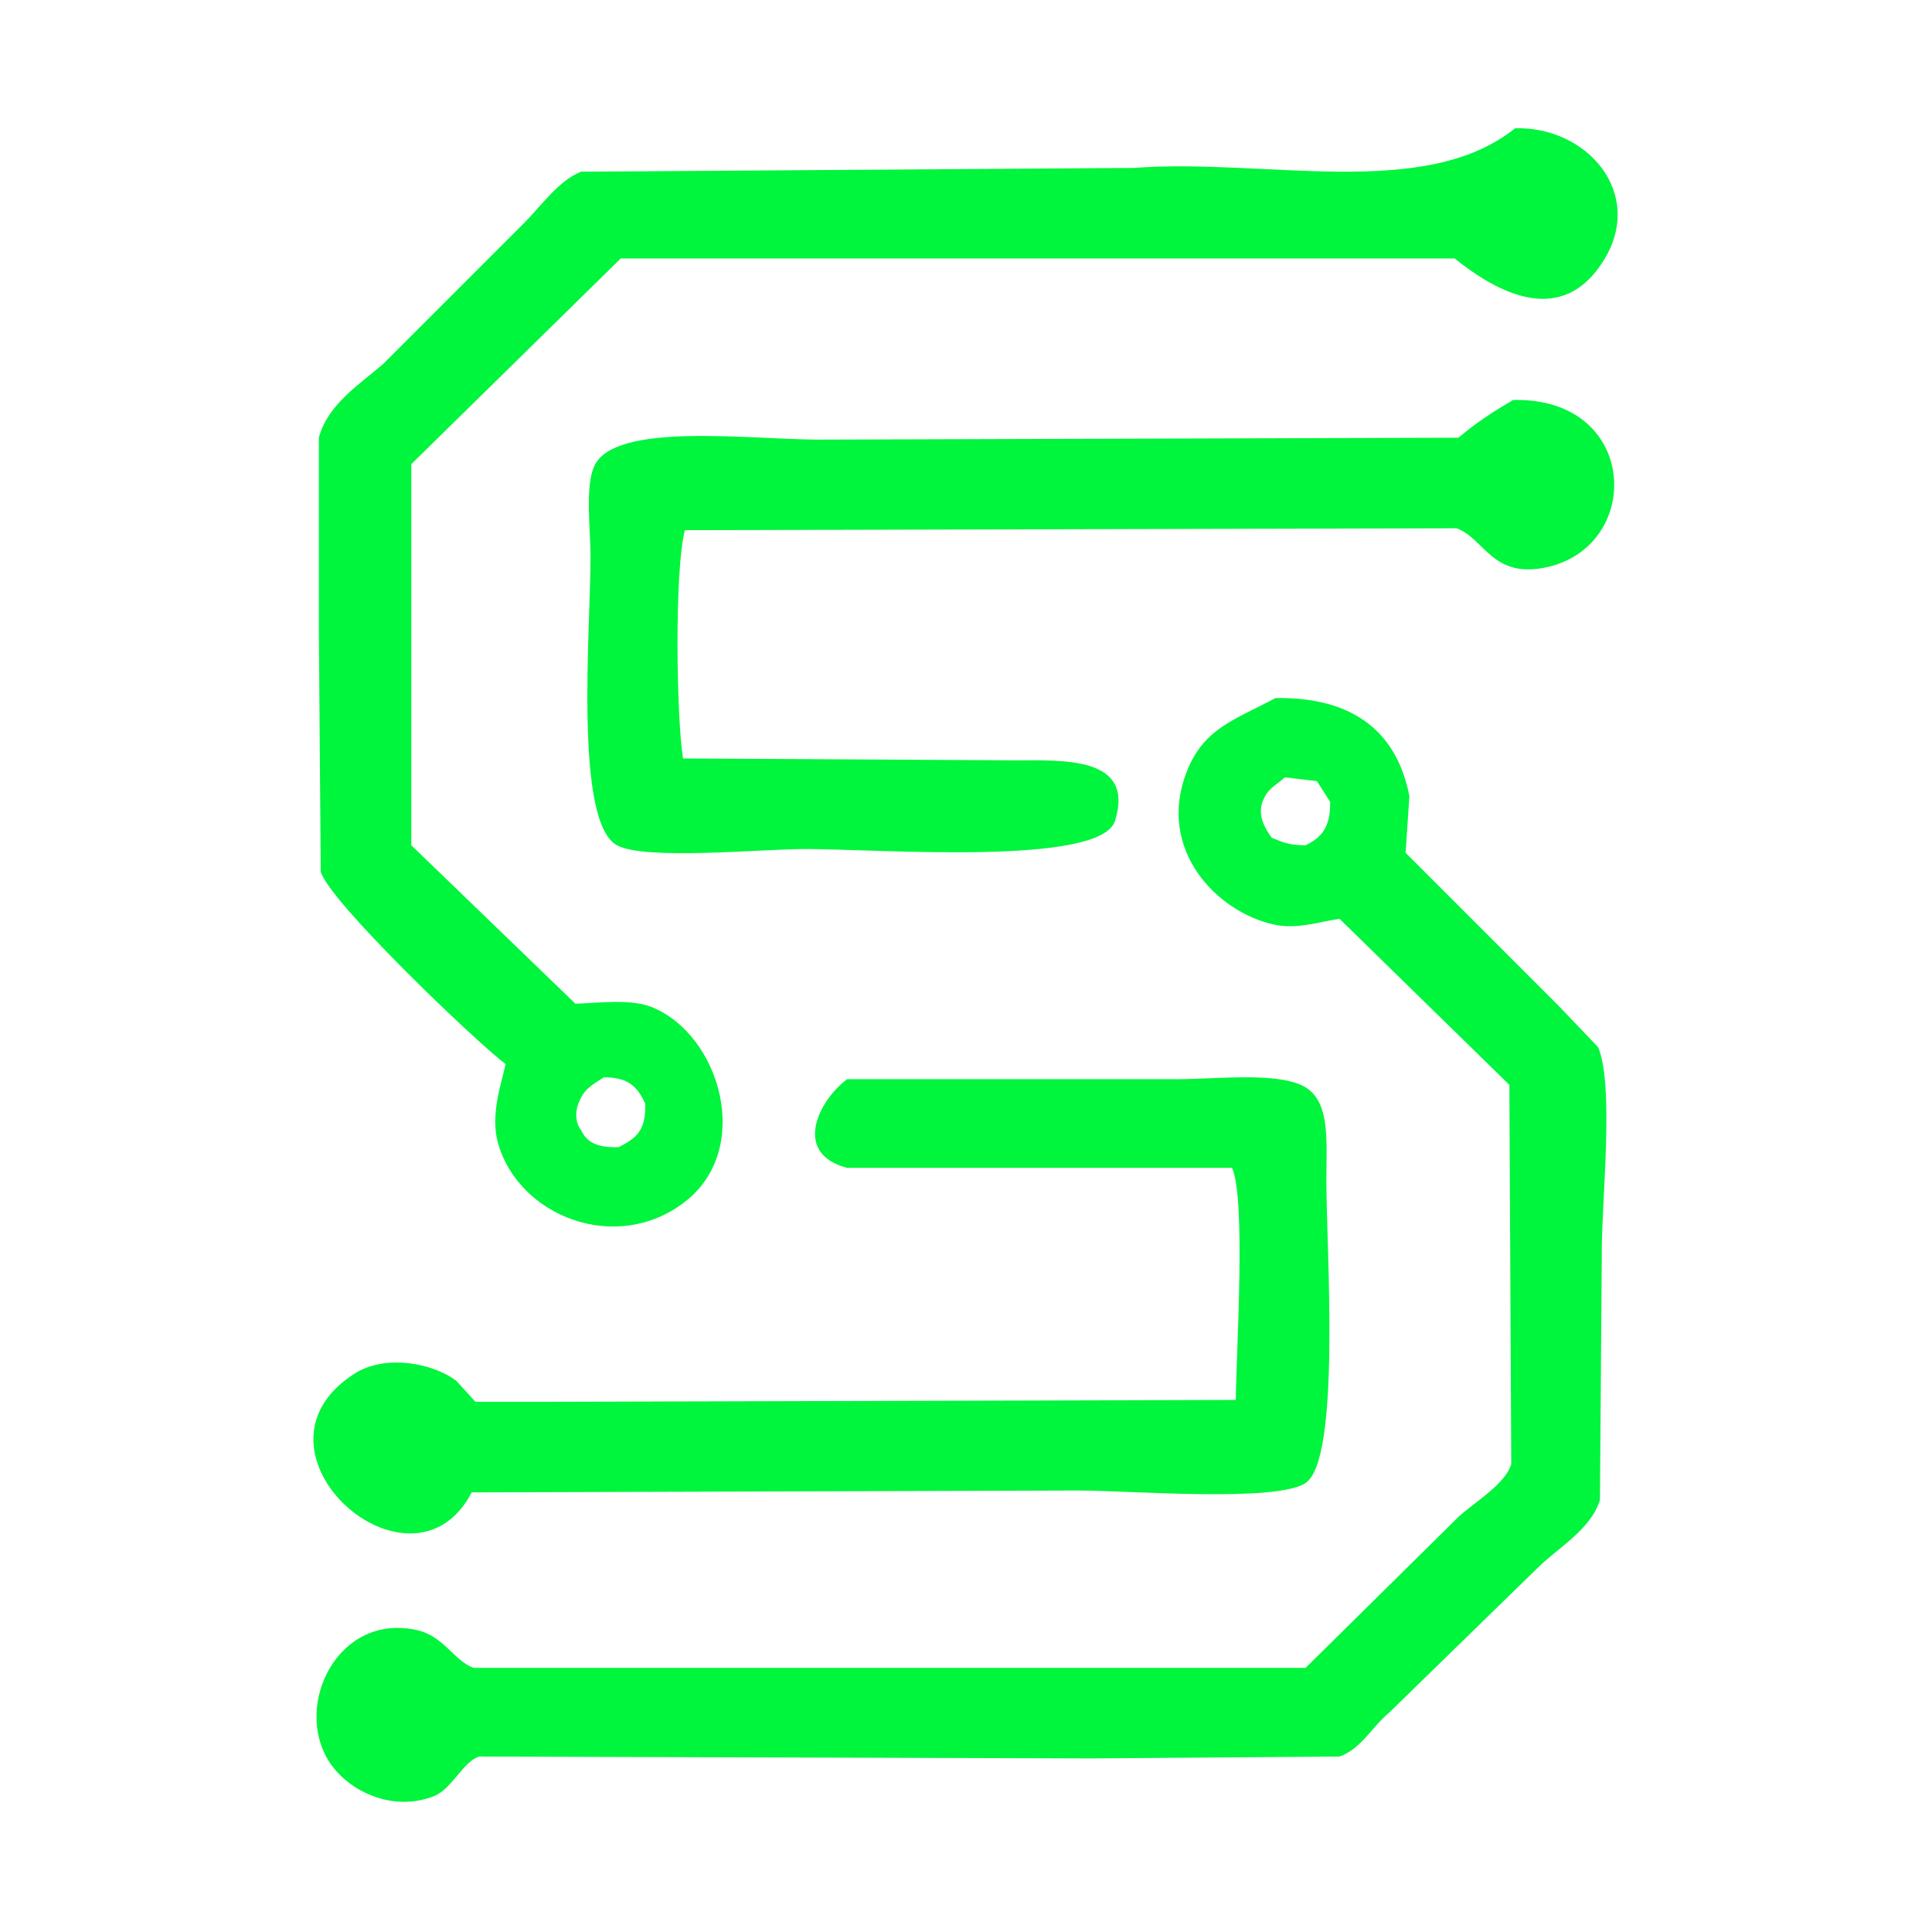 <svg xmlns="http://www.w3.org/2000/svg" width="1024" height="1024" viewBox="0 0 1024 1024">
  <defs>
    <style>
      .cls-1 {
        fill: #00f53d;
        fill-rule: evenodd;
      }
    </style>
  </defs>
  <g id="ico-dark-lightgreen.svg">
    <path id="Preenchimento_de_Cor_4" data-name="Preenchimento de Cor 4" class="cls-1" d="M4175,2570c37.66-1.23,69.24,34.1,47,70-22.12,35.69-55.99,17.41-79-1H3701q-55.5,54.495-111,109v202l87,84c13.9-.48,29.67-2.73,41,2,35.79,14.95,53.24,75.03,17,103-36.53,28.2-88.08,7.57-99-31-4.21-14.87,1.49-30.8,4-42-15.85-11.91-93.57-86.23-98-102q-0.495-63.99-1-128V2734c4.56-17.56,21.88-28.54,34-39l75-75c8.58-8.58,18.09-22.35,30-27q146.49-1.005,293-2C4042.27,2585.72,4127.05,2608.58,4175,2570Zm-1,144c67.49-1.55,69.35,79.18,16,89-27.42,5.05-31.43-15.8-46-21q-204.48.495-409,1c-5.55,21.01-4.53,98.34-1,121q87.99,0.495,176,1c26.07-.01,63.55-2.08,53,32-7.5,24.24-125.06,15-164,15-24,0-85.19,6.13-100-2-22.86-12.54-14-114.62-14-153,0-14.5-3.02-37.07,2-48,10.84-23.59,82.39-14,119-14q169.485-.495,339-1C4154.74,2725.86,4161.95,2721.09,4174,2714Zm-126,158c41.65-.73,64.52,18.35,71,52q-1.005,15-2,30l81,81q10.5,10.995,21,22c8.61,19.86,2,80.68,2,107q-0.495,66.495-1,133c-4.78,15.7-22.43,25.45-33,36q-39.495,38.49-79,77c-8.6,7.01-14.55,18.94-26,23q-66,.495-132,1-161.985-.495-324-1c-8.51,2.5-14.42,17.24-24,21-22.6,8.86-46.35-3.21-56-19-18.3-29.95,5.37-78.32,47-69,14.3,3.2,19.65,16.28,30,20h441q40.5-39.99,81-80c7.66-7.17,24.98-17.37,28-28q-0.495-100.485-1-201-45-43.995-90-88c-9.73,1.24-22.23,5.85-35,3-29.95-6.69-62.17-39.59-46-81C4010.04,2887.84,4026.78,2883.4,4048,2872Zm5,42c-4.16,3.87-8.36,5.42-11,11-4.19,8.08.11,15.59,4,21,5.75,2.29,8.77,4.04,18,4,8.64-4.12,13.27-9.87,13-23q-3.495-5.505-7-11Q4061.5,2915,4053,2914Zm-361,159c-5.72,3.87-10.39,5.89-13,13-2.33,4.54-2.14,11.39,1,15,3.15,6.93,9.39,9.41,20,9,9.09-4.74,14.39-8.5,14-23C3709.92,3078.09,3705.19,3072.94,3692,3073Zm129,1h175c21.36,0,55.8-4.35,69,5,12.05,8.54,10,28.3,10,49,0,35.78,7.85,147.23-11,160-15.43,10.45-93.6,4-120,4q-160.98.495-322,1c-31.77,61.25-126.22-22.07-62-63,16.13-10.28,41.5-5.68,54,4q4.995,5.505,10,11h33q184.98-.495,370-1c0.2-25.16,5.48-106.49-2-123H3821C3791.79,3113.33,3805.87,3085.27,3821,3074Z" transform="translate(-3372 -2502)"/>
  </g>
</svg>
